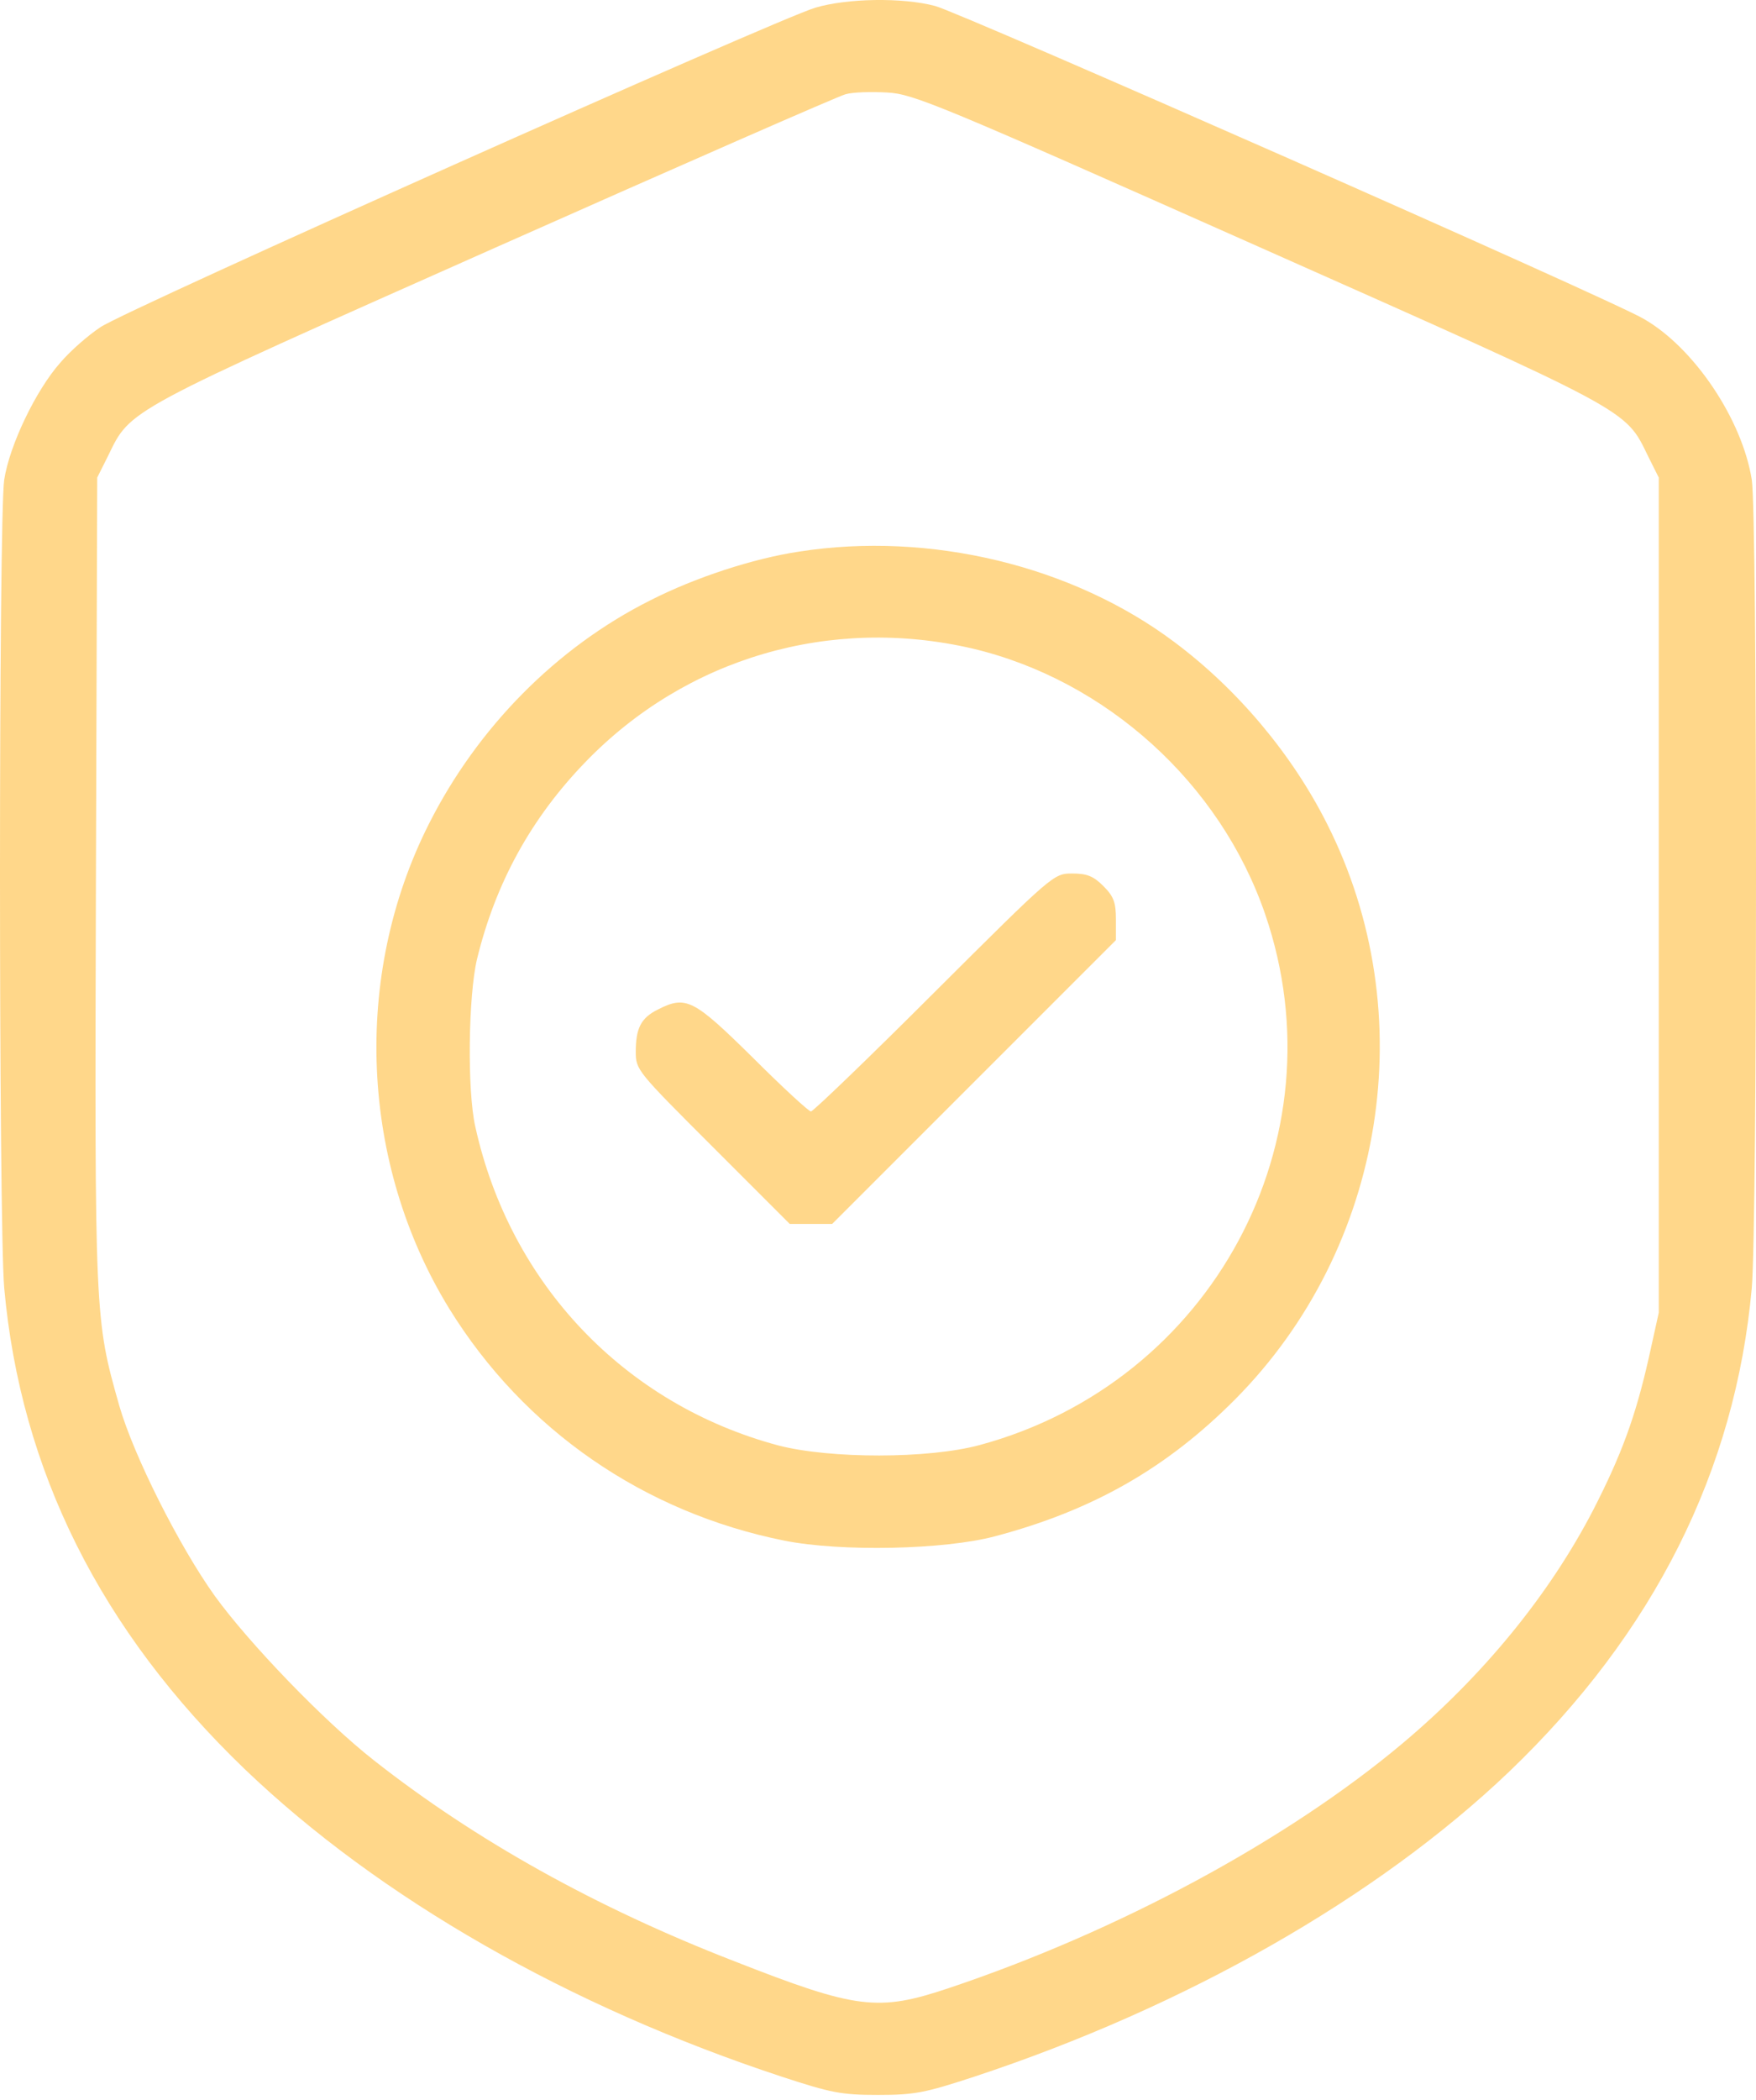 <?xml version="1.0" encoding="UTF-8"?> <svg xmlns="http://www.w3.org/2000/svg" width="92" height="110" viewBox="0 0 92 110" fill="none"> <g opacity="0.5"> <path d="M42.714 0.404C40.719 0.993 6.657 16.2 5.275 17.129C4.618 17.56 3.666 18.398 3.167 18.988C1.875 20.438 0.493 23.339 0.221 25.129C-0.074 27.078 -0.074 64.041 0.221 67.464C1.082 77.027 5.275 85.413 12.822 92.665C19.87 99.418 29.819 105.107 40.969 108.778C43.53 109.617 44.074 109.73 46 109.73C47.926 109.73 48.47 109.617 51.031 108.778C62.091 105.129 72.153 99.396 79.065 92.801C86.657 85.526 90.918 77.027 91.779 67.464C92.074 64.041 92.074 27.078 91.779 25.129C91.28 21.979 88.765 18.217 86.113 16.699C84.346 15.656 50.306 0.653 48.992 0.313C47.292 -0.14 44.391 -0.095 42.714 0.404ZM65.921 12.914C85.547 21.639 85.139 21.413 86.34 23.883L86.906 25.016V46.886V68.755L86.385 71.112C85.683 74.217 84.957 76.189 83.484 79.067C81.173 83.532 77.705 87.769 73.467 91.328C67.416 96.404 58.578 101.163 49.717 104.132C46 105.379 44.889 105.243 38.476 102.727C31.224 99.917 24.901 96.381 19.598 92.211C16.969 90.149 13.048 86.07 11.258 83.6C9.377 80.971 6.997 76.234 6.249 73.628C4.958 69.073 4.958 69.05 5.026 46.093L5.093 25.016L5.66 23.883C6.861 21.413 6.453 21.639 25.875 13.005C35.62 8.676 43.938 5.027 44.3 4.937C44.686 4.823 45.66 4.801 46.476 4.846C47.858 4.914 49.196 5.481 65.921 12.914Z" fill="#FFAF15"></path> <path d="M41.875 28.891C39.45 29.254 36.414 30.251 34.057 31.452C29.139 33.923 25.014 38.115 22.476 43.146C18.442 51.124 18.872 60.959 23.541 68.552C27.462 74.897 33.739 79.226 41.105 80.699C44.074 81.288 49.467 81.175 52.119 80.472C57.263 79.112 61.139 76.891 64.719 73.288C72.584 65.356 74.555 53.095 69.524 43.146C67.688 39.498 64.833 36.098 61.524 33.628C56.176 29.617 48.697 27.826 41.875 28.891ZM50.941 33.968C57.943 35.622 63.926 41.016 66.283 47.883C70.34 59.69 63.496 72.404 51.326 75.69C48.652 76.415 43.507 76.415 40.788 75.713C32.719 73.56 26.714 67.237 24.901 59.01C24.47 57.107 24.538 52.144 24.991 50.24C25.966 46.228 27.847 42.829 30.68 39.906C35.938 34.467 43.507 32.245 50.941 33.968Z" fill="#FFAF15"></path> <path d="M48.946 51.985C45.524 55.407 42.6 58.217 42.487 58.217C42.374 58.217 40.991 56.948 39.428 55.384C36.323 52.325 35.938 52.121 34.442 52.891C33.581 53.322 33.309 53.866 33.309 55.09C33.309 56.041 33.377 56.109 37.343 60.075L41.377 64.109H42.487H43.598L51.031 56.676L58.465 49.243V48.155C58.465 47.271 58.351 46.954 57.807 46.41C57.286 45.889 56.946 45.753 56.176 45.753C55.201 45.753 55.178 45.775 48.946 51.985Z" fill="#FFAF15"></path> </g> </svg> 